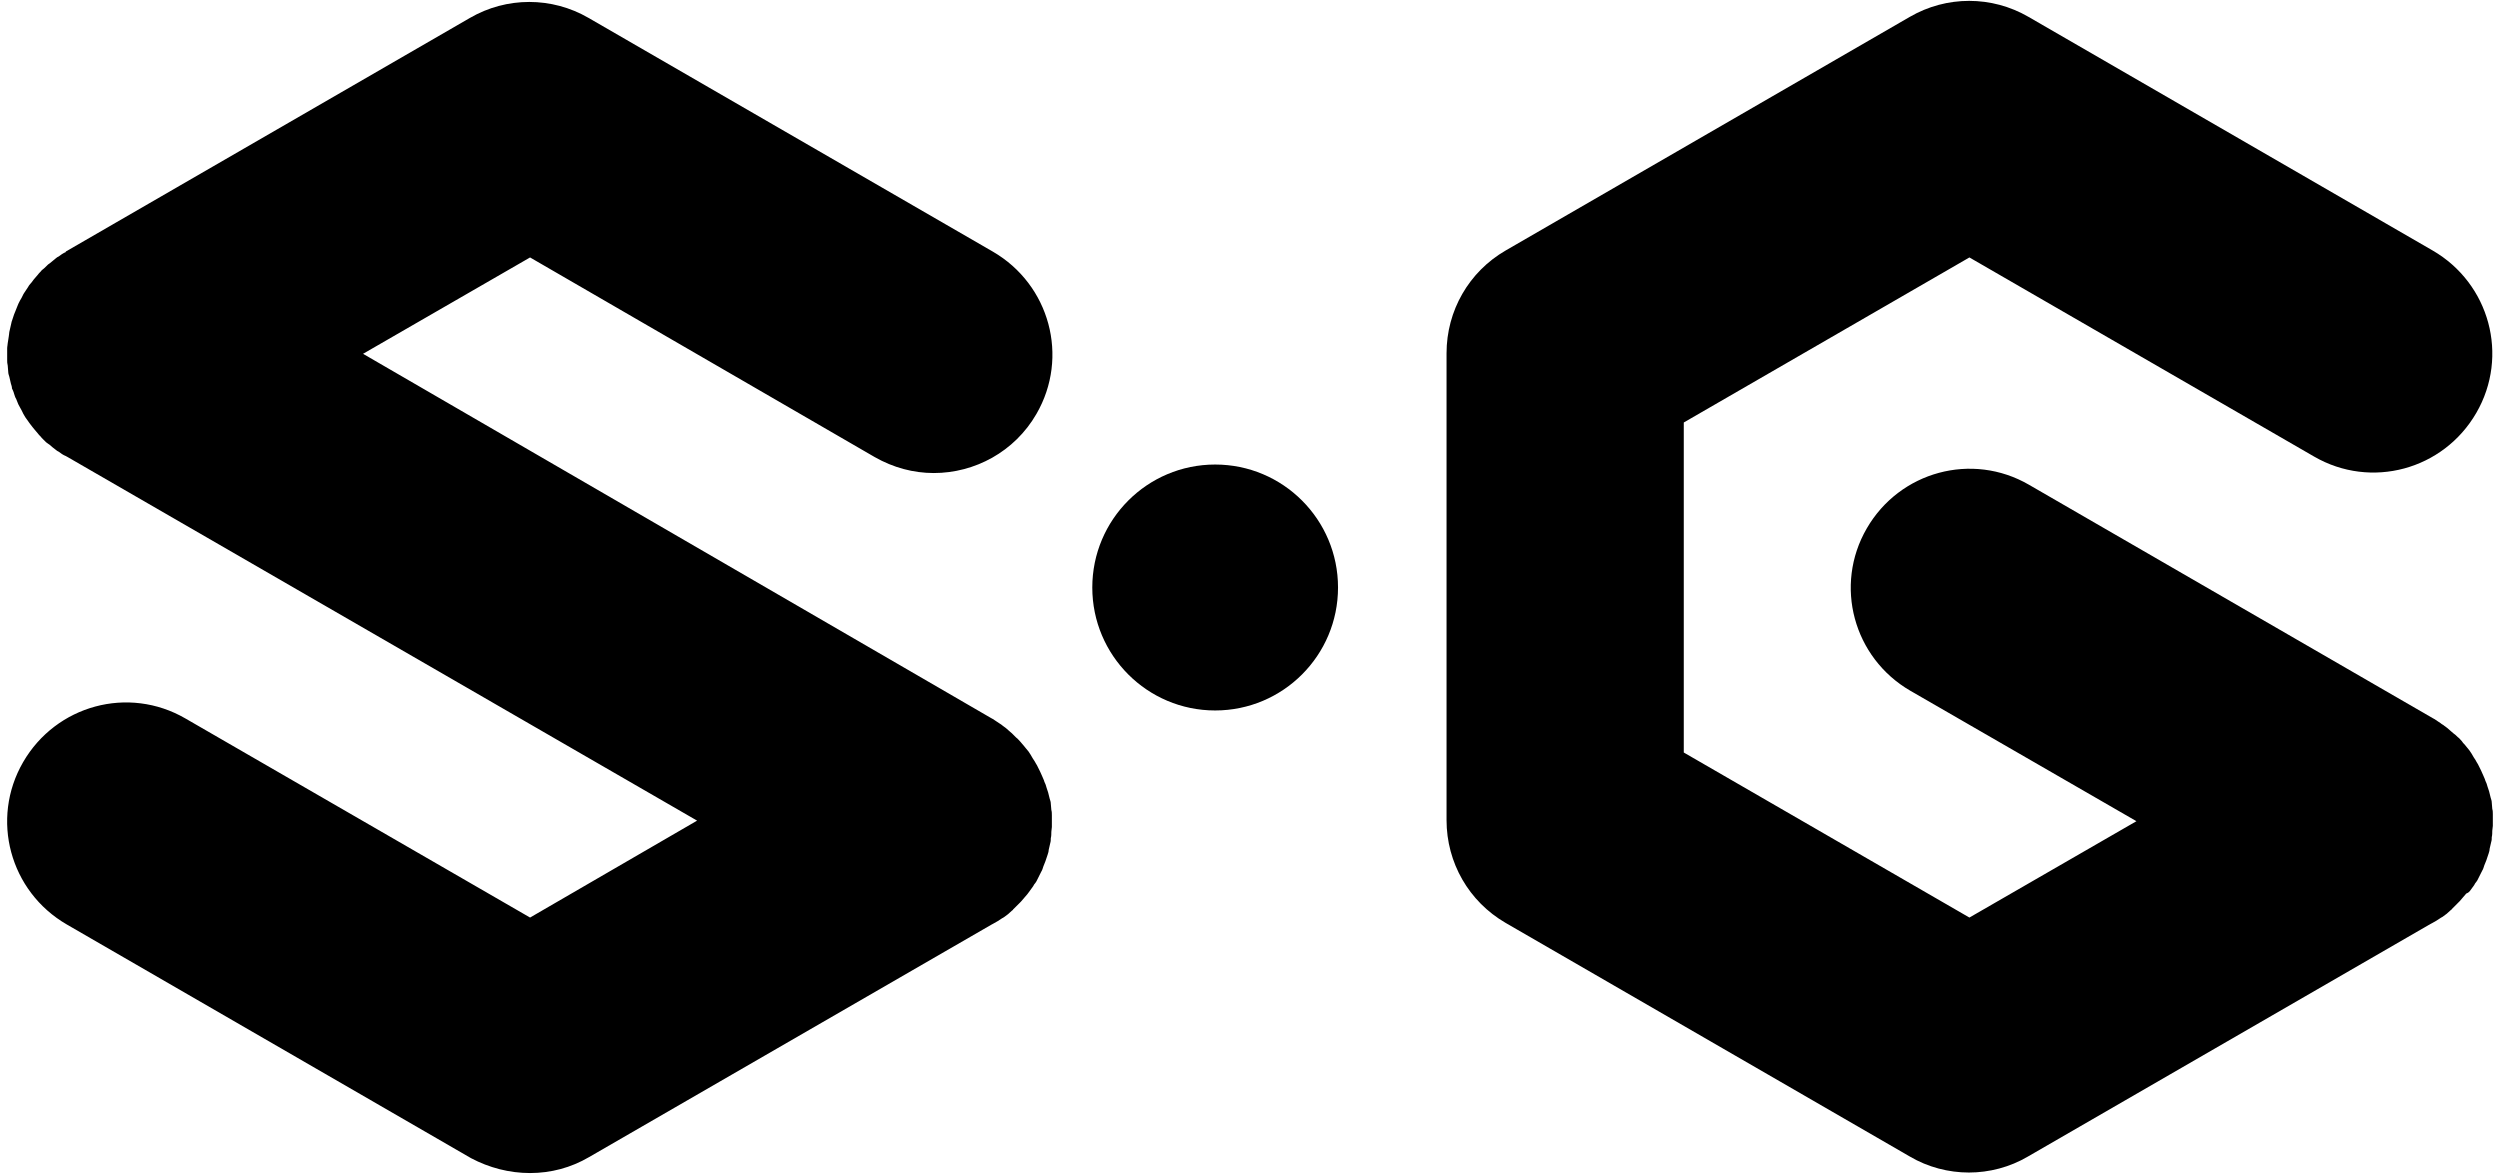 <?xml version="1.0" encoding="UTF-8"?>
<svg xmlns="http://www.w3.org/2000/svg" xmlns:xlink="http://www.w3.org/1999/xlink" width="300px" height="141px" viewBox="0 0 301 141" version="1.1">
<g id="surface1">
<path style=" stroke:none;fill-rule:nonzero;fill:rgb(0%,0%,0%);fill-opacity:1;" d="M 105.316 54.797 C 107.559 56.078 109.992 56.719 112.426 56.719 C 117.359 56.719 122.16 54.156 124.785 49.605 C 128.758 42.75 126.387 34.031 119.535 30.059 L 70.863 1.922 C 66.445 -0.641 61 -0.641 56.582 1.922 L 7.91 30.059 C 7.973 30.059 7.91 30.059 7.91 30.121 C 7.59 30.25 7.332 30.441 7.078 30.637 C 6.949 30.699 6.82 30.762 6.691 30.891 C 6.438 31.086 6.246 31.277 5.988 31.469 C 5.859 31.531 5.73 31.66 5.605 31.789 C 5.41 31.98 5.219 32.172 5.027 32.301 C 4.898 32.492 4.707 32.621 4.578 32.816 C 4.449 32.941 4.324 33.137 4.195 33.262 C 4.004 33.457 3.875 33.711 3.684 33.902 C 3.555 34.031 3.426 34.223 3.363 34.352 C 3.172 34.609 3.043 34.867 2.852 35.121 C 2.852 35.188 2.785 35.188 2.785 35.25 C 2.723 35.379 2.656 35.508 2.594 35.633 C 2.465 35.828 2.336 36.082 2.211 36.34 C 2.145 36.531 2.016 36.789 1.953 36.98 C 1.891 37.172 1.762 37.43 1.695 37.621 C 1.633 37.879 1.504 38.133 1.441 38.391 C 1.375 38.52 1.375 38.711 1.312 38.902 C 1.25 39.16 1.184 39.48 1.121 39.738 C 1.121 39.93 1.059 40.121 1.059 40.25 C 0.992 40.57 0.992 40.824 0.93 41.082 C 0.93 41.273 0.863 41.469 0.863 41.723 C 0.863 41.98 0.863 42.172 0.863 42.43 C 0.863 42.684 0.863 42.875 0.863 43.133 C 0.863 43.324 0.863 43.52 0.93 43.773 C 0.93 44.031 0.992 44.285 0.992 44.543 C 0.992 44.734 1.059 44.926 1.121 45.121 C 1.184 45.375 1.25 45.633 1.312 45.953 C 1.375 46.145 1.441 46.336 1.441 46.531 C 1.504 46.656 1.633 46.914 1.695 47.172 C 1.762 47.363 1.824 47.621 1.953 47.812 C 2.016 48.004 2.145 48.262 2.211 48.453 C 2.336 48.711 2.465 48.902 2.594 49.156 C 2.656 49.285 2.723 49.414 2.785 49.543 C 2.785 49.605 2.852 49.605 2.852 49.672 C 2.977 49.926 3.172 50.184 3.363 50.441 C 3.426 50.566 3.555 50.695 3.684 50.887 C 3.809 51.082 4.004 51.273 4.195 51.527 C 4.324 51.656 4.449 51.848 4.578 51.977 C 4.707 52.172 4.898 52.297 5.027 52.492 C 5.219 52.684 5.348 52.812 5.539 53.004 C 5.73 53.133 5.859 53.258 5.988 53.324 C 6.18 53.516 6.438 53.707 6.691 53.902 C 6.82 54.027 6.949 54.094 7.078 54.156 C 7.332 54.348 7.59 54.543 7.91 54.668 C 7.973 54.668 7.973 54.734 8.039 54.734 L 83.93 98.57 L 63.82 110.238 L 22.32 86.266 C 15.465 82.293 6.758 84.664 2.785 91.523 C -1.184 98.379 1.184 107.098 8.039 111.07 L 56.711 139.207 C 58.887 140.359 61.32 141 63.82 141 C 66.316 141 68.75 140.359 70.926 139.078 L 119.406 111.07 C 119.473 111.07 119.473 111.004 119.535 111.004 C 119.918 110.812 120.305 110.559 120.688 110.301 C 120.754 110.301 120.754 110.238 120.816 110.238 C 121.199 109.98 121.52 109.723 121.84 109.402 C 121.906 109.34 121.969 109.34 121.969 109.273 C 122.227 109.02 122.48 108.762 122.738 108.508 C 122.801 108.441 122.867 108.379 122.93 108.312 C 123.188 107.992 123.441 107.738 123.699 107.418 C 123.762 107.352 123.828 107.223 123.891 107.16 C 124.082 106.902 124.211 106.711 124.402 106.453 C 124.465 106.328 124.531 106.199 124.66 106.07 C 124.723 106.008 124.723 105.941 124.785 105.879 C 124.852 105.75 124.914 105.621 124.98 105.492 C 125.105 105.238 125.234 104.98 125.363 104.723 C 125.492 104.531 125.555 104.277 125.621 104.082 C 125.684 103.891 125.812 103.637 125.875 103.441 C 125.941 103.188 126.066 102.93 126.133 102.672 C 126.195 102.48 126.262 102.289 126.262 102.098 C 126.324 101.84 126.387 101.586 126.453 101.262 C 126.516 101.07 126.516 100.879 126.516 100.688 C 126.582 100.43 126.582 100.176 126.582 99.918 C 126.582 99.727 126.645 99.531 126.645 99.34 C 126.645 99.086 126.645 98.828 126.645 98.637 C 126.645 98.379 126.645 98.188 126.645 97.93 C 126.645 97.738 126.645 97.48 126.582 97.289 C 126.582 97.035 126.516 96.777 126.516 96.52 C 126.516 96.328 126.453 96.137 126.387 95.945 C 126.324 95.688 126.262 95.43 126.195 95.176 C 126.133 94.984 126.066 94.789 126.004 94.598 C 125.941 94.344 125.875 94.148 125.746 93.895 C 125.684 93.637 125.555 93.445 125.492 93.254 C 125.426 93.059 125.301 92.867 125.234 92.676 C 125.105 92.418 124.98 92.164 124.852 91.906 C 124.785 91.777 124.723 91.715 124.66 91.586 C 124.66 91.523 124.594 91.523 124.594 91.457 C 124.402 91.203 124.273 90.945 124.082 90.625 C 124.02 90.496 123.891 90.367 123.828 90.238 C 123.633 89.984 123.441 89.793 123.25 89.535 C 123.121 89.406 122.992 89.215 122.867 89.086 C 122.672 88.895 122.547 88.703 122.352 88.574 C 122.16 88.383 122.031 88.254 121.84 88.062 C 121.711 87.934 121.52 87.805 121.395 87.676 C 121.199 87.484 120.945 87.293 120.754 87.164 C 120.625 87.035 120.496 86.973 120.305 86.844 C 120.047 86.652 119.793 86.523 119.535 86.332 C 119.473 86.332 119.473 86.266 119.406 86.266 L 43.711 42.363 L 63.82 30.762 Z M 105.316 54.797 "/>
<path style=" stroke:none;fill-rule:nonzero;fill:rgb(0%,0%,0%);fill-opacity:1;" d="M 161.098 70.5 C 161.098 78.676 154.477 85.305 146.305 85.305 C 138.137 85.305 131.512 78.676 131.512 70.5 C 131.512 62.324 138.137 55.695 146.305 55.695 C 154.477 55.695 161.098 62.324 161.098 70.5 Z M 161.098 70.5 "/>
<path style=" stroke:none;fill-rule:nonzero;fill:rgb(0%,0%,0%);fill-opacity:1;" d="M 297.383 107.031 C 297.574 106.777 297.703 106.582 297.895 106.328 C 297.957 106.199 298.023 106.07 298.148 105.941 C 298.215 105.879 298.215 105.812 298.277 105.75 C 298.344 105.621 298.406 105.492 298.469 105.367 C 298.598 105.109 298.727 104.852 298.855 104.598 C 298.984 104.402 299.047 104.148 299.109 103.957 C 299.176 103.762 299.305 103.508 299.367 103.316 C 299.43 103.059 299.559 102.801 299.625 102.547 C 299.688 102.352 299.75 102.16 299.75 101.969 C 299.816 101.711 299.879 101.457 299.941 101.137 C 300.008 100.941 300.008 100.75 300.008 100.559 C 300.07 100.301 300.07 100.047 300.07 99.789 C 300.07 99.598 300.137 99.406 300.137 99.211 C 300.137 98.957 300.137 98.699 300.137 98.508 C 300.137 98.25 300.137 98.059 300.137 97.801 C 300.137 97.609 300.137 97.355 300.07 97.16 C 300.07 96.906 300.008 96.648 300.008 96.395 C 300.008 96.199 299.941 96.008 299.879 95.816 C 299.816 95.559 299.75 95.305 299.688 95.047 C 299.625 94.855 299.559 94.664 299.496 94.469 C 299.43 94.215 299.367 94.02 299.238 93.766 C 299.176 93.508 299.047 93.316 298.984 93.125 C 298.918 92.934 298.789 92.738 298.727 92.547 C 298.598 92.289 298.469 92.035 298.344 91.777 C 298.277 91.648 298.215 91.586 298.148 91.457 C 298.148 91.395 298.086 91.395 298.086 91.328 C 297.895 91.074 297.766 90.816 297.574 90.496 C 297.508 90.367 297.383 90.238 297.316 90.113 C 297.125 89.855 296.934 89.664 296.742 89.406 C 296.613 89.277 296.484 89.152 296.422 89.023 C 296.23 88.828 296.102 88.637 295.91 88.508 C 295.715 88.316 295.59 88.188 295.395 88.062 C 295.27 87.934 295.074 87.805 294.949 87.676 C 294.754 87.484 294.5 87.293 294.309 87.164 C 294.18 87.035 293.988 86.973 293.859 86.844 C 293.602 86.652 293.348 86.523 293.09 86.332 C 293.027 86.332 293.027 86.266 292.961 86.266 L 244.289 58.129 C 237.438 54.156 228.727 56.527 224.758 63.387 C 220.785 70.242 223.156 78.961 230.008 82.934 L 257.227 98.637 L 237.117 110.238 L 202.727 90.367 L 202.727 50.633 L 237.117 30.762 L 278.617 54.734 C 285.469 58.707 294.18 56.336 298.148 49.477 C 302.121 42.621 299.75 33.902 292.898 29.93 L 244.227 1.793 C 239.809 -0.77 234.363 -0.77 229.945 1.793 L 181.273 29.93 C 176.852 32.492 174.164 37.172 174.164 42.301 L 174.164 98.508 C 174.164 103.637 176.852 108.312 181.273 110.879 L 229.945 139.012 C 232.121 140.297 234.621 140.938 237.055 140.938 C 239.488 140.938 241.984 140.297 244.164 139.012 L 292.641 111.004 C 292.707 111.004 292.707 110.941 292.77 110.941 C 293.156 110.75 293.539 110.492 293.922 110.238 C 293.988 110.238 293.988 110.172 294.051 110.172 C 294.438 109.914 294.754 109.66 295.074 109.34 C 295.141 109.273 295.203 109.273 295.203 109.211 C 295.461 108.953 295.715 108.699 295.973 108.441 C 296.035 108.379 296.102 108.312 296.164 108.25 C 296.422 107.93 296.676 107.672 296.934 107.352 C 297.254 107.223 297.316 107.098 297.383 107.031 Z M 297.383 107.031 "/>
</g>
</svg>

